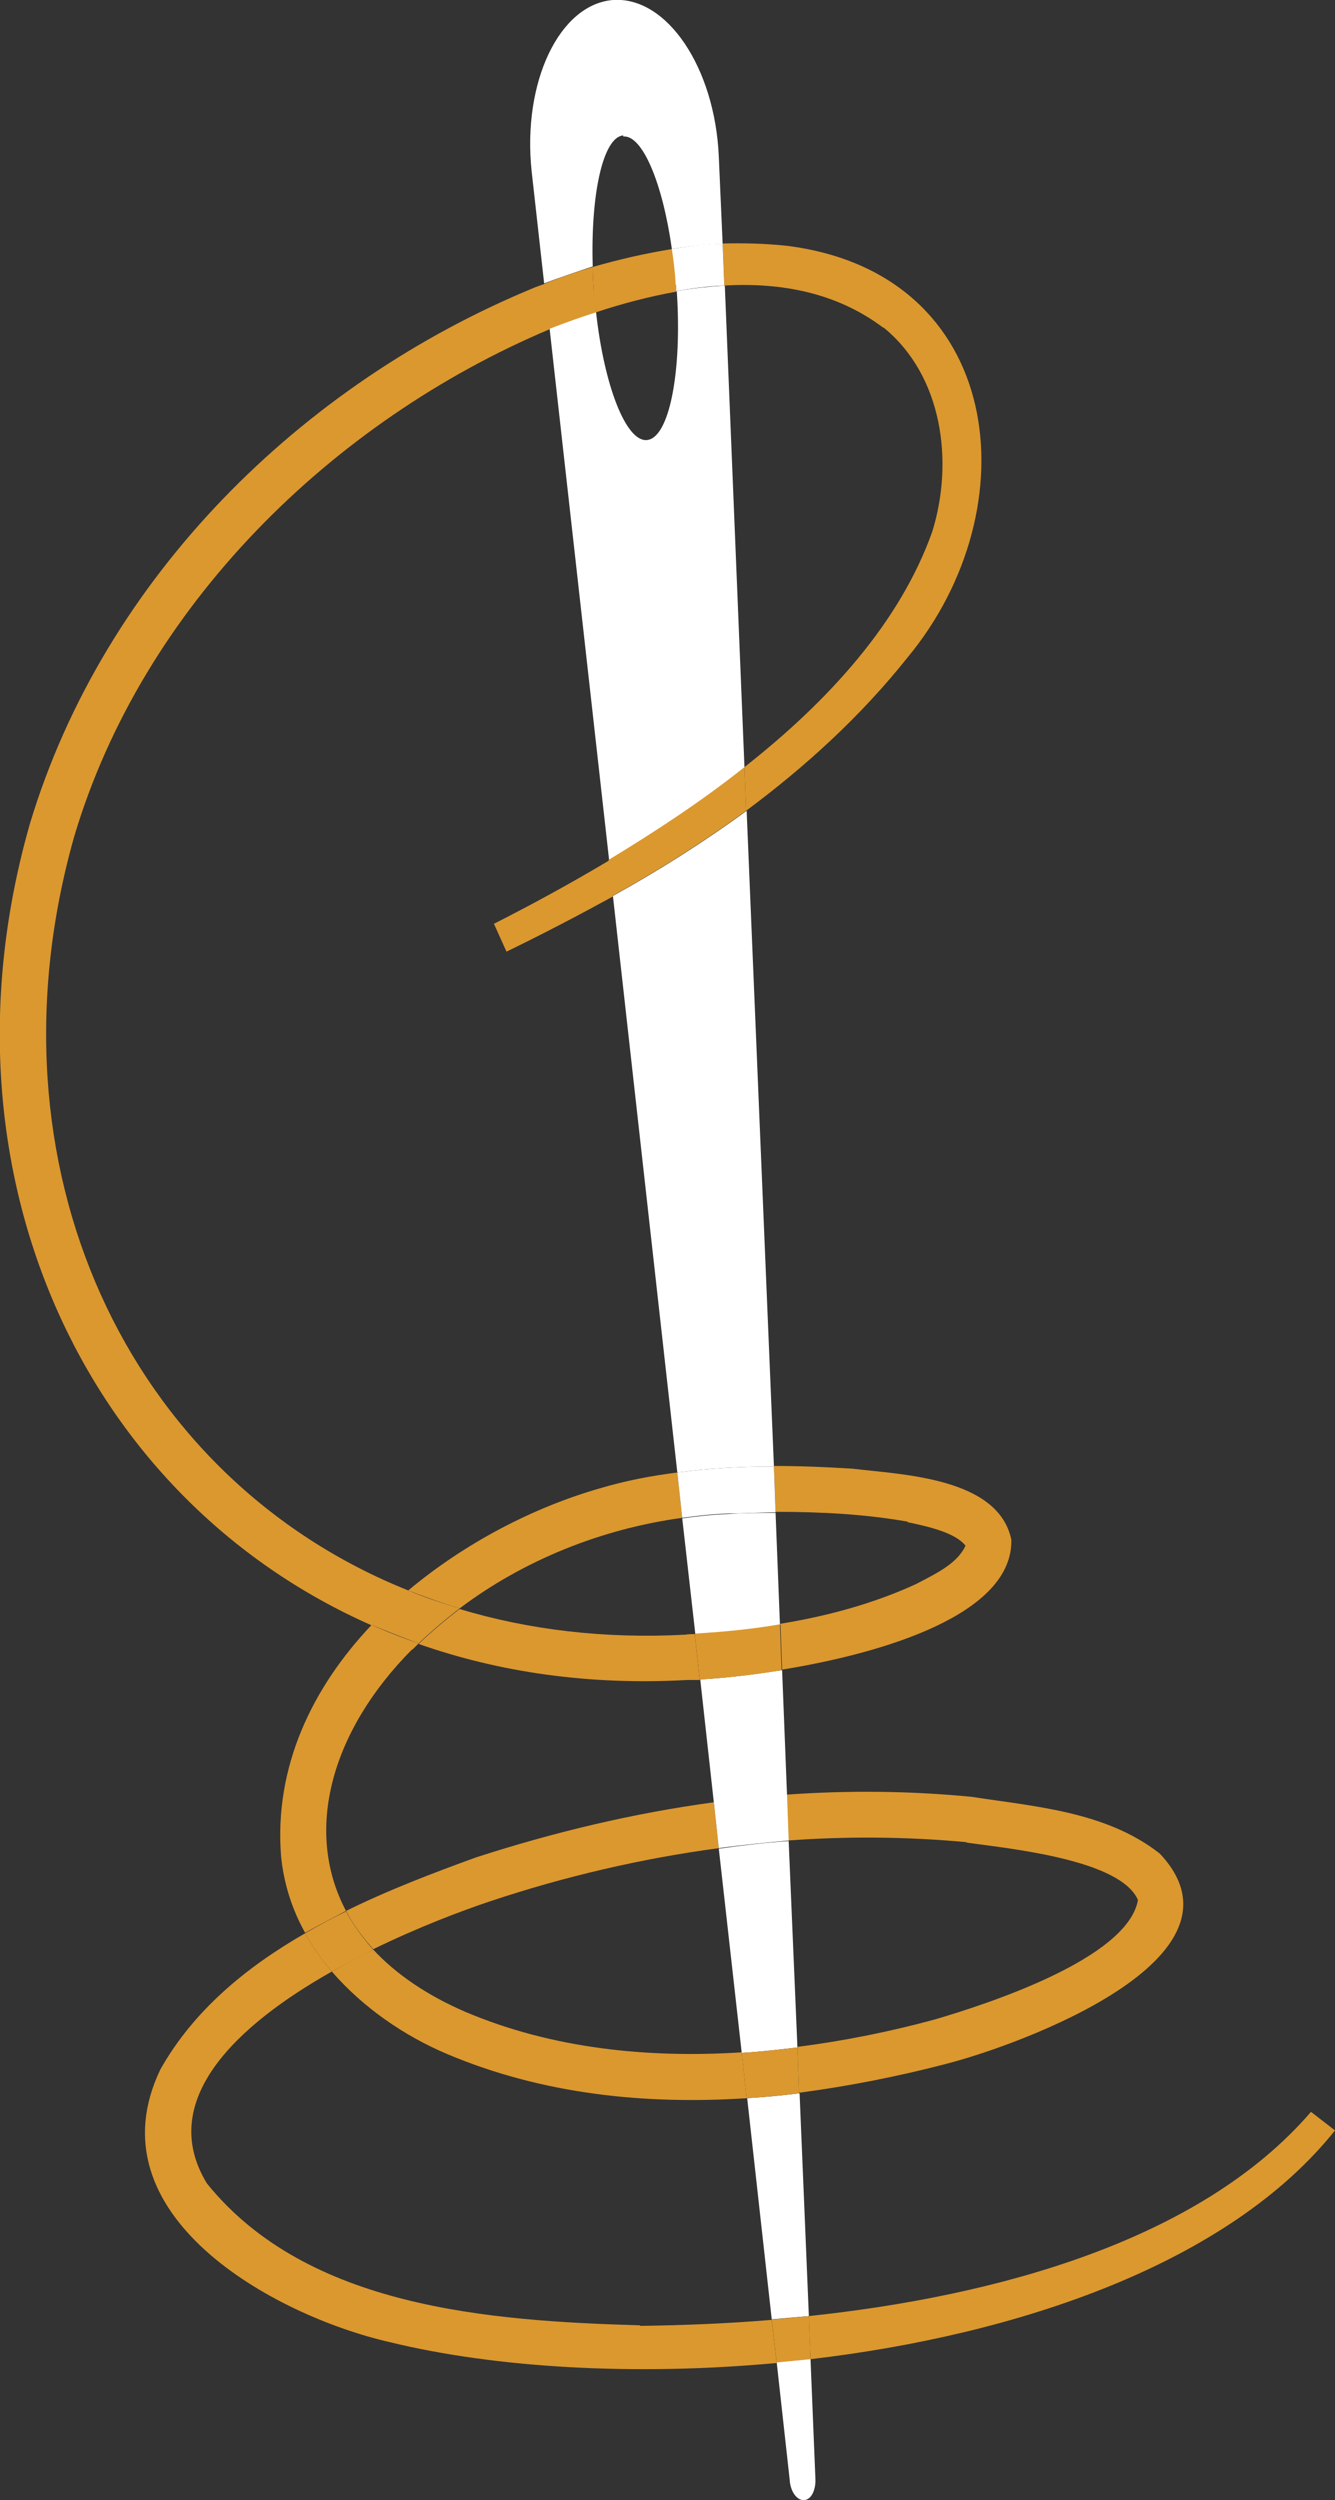 <?xml version="1.0" encoding="UTF-8"?>
<svg id="Layer_2" data-name="Layer 2" xmlns="http://www.w3.org/2000/svg" viewBox="0 0 24.46 45.79">
  <rect x="0" y="0" width="24.46" height="45.79" fill="#333333" stroke="none"/>
  <defs>
    <style>
      .cls-1 {
        fill: none;
      }

      .cls-2 {
        fill: #fff;
      }

      .cls-3 {
        fill: #db982f;
      }
    </style>
  </defs>
  <g id="content">
    <g>
      <path class="cls-1" d="m16.78,29.02c.37-.19.76-.38.9-.7-.19-.24-.68-.35-1.06-.43-.79-.14-1.61-.18-2.42-.18l.08,2.04c.86-.14,1.71-.37,2.49-.73Z"/>
      <path class="cls-1" d="m8.53,36.86c1.58.67,3.32.85,5.06.74l-.42-3.74c-1.42.19-2.83.53-4.18.97-.54.18-1.33.48-2.15.88.41.45.97.84,1.69,1.14Z"/>
      <path class="cls-1" d="m12.56,29.93c.06,0,.12,0,.17-.01l-.24-2.12c-1.47.2-2.9.77-4.08,1.66,1.26.38,2.65.55,4.14.47Z"/>
      <path class="cls-1" d="m13.08,33.02l-.25-2.26c-.08,0-.16,0-.23,0-1.79.1-3.44-.15-4.92-.66-.04.04-.08.08-.12.12-1.5,1.51-1.98,3.34-1.21,4.79.79-.38,1.61-.7,2.38-.98,1.42-.47,2.88-.81,4.36-1.01Z"/>
      <path class="cls-1" d="m12.41,26.97l-1.18-10.56c-.64.36-1.29.69-1.95,1.01,0,0-.23-.51-.23-.51.67-.34,1.38-.73,2.11-1.16l-1.09-9.73C6.07,7.72,2.61,11.12,1.36,15.32c-1.71,6.03.97,11.75,6.12,13.82,1.03-.87,2.29-1.52,3.51-1.87.47-.14.94-.23,1.42-.29Z"/>
      <path class="cls-1" d="m17.12,36.99c.98-.28,3.54-1.12,3.73-2.19-.32-.74-2.34-.94-3.13-1.05-1.08-.11-2.17-.11-3.26-.03l.16,3.77c.85-.11,1.7-.28,2.51-.5Z"/>
      <path class="cls-1" d="m11.42,2.5c-.37.03-.61,1.07-.56,2.4.48-.14.96-.26,1.46-.33-.17-1.21-.54-2.09-.89-2.06Z"/>
      <path class="cls-1" d="m17.08,9.74c.4-1.28.19-2.86-.89-3.74-.85-.64-1.87-.83-2.91-.77l.36,8.82c1.54-1.21,2.85-2.65,3.44-4.31Z"/>
      <path class="cls-1" d="m8.19,37.62c-.78-.33-1.54-.85-2.11-1.51-1.72.97-3.22,2.35-2.29,3.88,1.84,2.28,5.18,2.52,7.94,2.6.75,0,1.56-.04,2.41-.11l-.45-4.05c-1.86.13-3.74-.07-5.49-.81Z"/>
      <path class="cls-1" d="m11.85,8.07c.41-.03.64-1.24.55-2.73-.5.09-1,.22-1.48.38.15,1.35.55,2.38.93,2.35Z"/>
      <path class="cls-2" d="m14.14,42.48c.22-.02.45-.04.68-.06l-.17-4.08c-.32.04-.64.07-.96.09l.45,4.05Z"/>
      <path class="cls-2" d="m14.29,29.75l-.08-2.04c-.29,0-.58,0-.86.02-.28.01-.57.04-.85.08l.24,2.12c.52-.03,1.04-.08,1.56-.17Z"/>
      <path class="cls-2" d="m13.64,14.05l-.36-8.82c-.29.02-.59.05-.88.1.1,1.49-.14,2.7-.55,2.73-.38.03-.78-.99-.93-2.35-.28.09-.56.19-.82.29-.01,0-.02.01-.03.02l1.09,9.73c.85-.51,1.7-1.07,2.49-1.7Z"/>
      <path class="cls-2" d="m14.47,45.44c.02.21.14.36.26.35.13,0,.22-.18.21-.39l-.09-2.2c-.21.02-.41.05-.62.06l.24,2.17Z"/>
      <path class="cls-2" d="m14.61,37.49l-.16-3.77c-.43.03-.86.08-1.28.14l.42,3.74c.34-.02.68-.06,1.02-.1Z"/>
      <path class="cls-2" d="m13.08,33.02c.45-.06.89-.11,1.34-.14l-.09-2.29c-.58.09-1.11.15-1.5.17l.25,2.26Z"/>
      <path class="cls-2" d="m11.42,2.5c.35-.03.72.85.89,2.06.31-.05.62-.08.93-.1l-.07-1.59C13.1,1.24,12.22-.07,11.23,0c-.98.08-1.66,1.5-1.49,3.13l.23,2.06c.29-.11.59-.21.89-.31-.04-1.33.19-2.37.56-2.4Z"/>
      <path class="cls-2" d="m12.41,26.97c.58-.08,1.18-.11,1.77-.11l-.5-12.01c-.78.57-1.6,1.09-2.45,1.56l1.18,10.56Z"/>
      <path class="cls-3" d="m8.42,29.46c-.32-.1-.64-.2-.94-.33-.24.2-.46.41-.67.63.28.12.57.23.86.34.24-.23.49-.44.75-.64Z"/>
      <path class="cls-3" d="m9.28,17.43c.66-.32,1.31-.66,1.95-1.01l-.07-.66c-.72.43-1.44.82-2.11,1.16,0,0,.23.51.23.51Z"/>
      <path class="cls-3" d="m12.41,26.97c-.48.06-.95.15-1.42.29-1.22.35-2.47,1-3.51,1.87.31.12.62.23.94.33,1.18-.89,2.61-1.46,4.08-1.66l-.09-.83Z"/>
      <path class="cls-3" d="m16.19,6c1.08.88,1.29,2.46.89,3.74-.59,1.66-1.9,3.1-3.44,4.31l.03.8c1.09-.81,2.1-1.73,2.96-2.81,2.27-2.74,1.78-7.05-2.23-7.54-.39-.04-.77-.05-1.16-.04l.03.77c1.04-.06,2.06.13,2.91.77Z"/>
      <path class="cls-3" d="m7.48,29.13C2.33,27.07-.35,21.35,1.36,15.32c1.25-4.2,4.71-7.6,8.71-9.29l-.09-.83c-.06.02-.12.04-.17.06C5.52,7.02,1.91,10.58.55,15.08c-1.81,6.31.95,12.35,6.26,14.69.21-.22.43-.43.67-.63Z"/>
      <path class="cls-3" d="m24.46,39.02s-.44-.34-.44-.34c-2.04,2.37-5.79,3.38-9.2,3.74l.03.79c3.84-.45,7.67-1.76,9.61-4.19Z"/>
      <path class="cls-3" d="m12.39,5.22c-.02-.23-.04-.45-.07-.66-.49.08-.98.19-1.46.33,0,.15.01.29.02.45,0,.13.02.25.04.38.48-.16.98-.29,1.48-.38,0-.04,0-.08,0-.11Z"/>
      <path class="cls-3" d="m6.84,35.71c-.2-.22-.37-.46-.5-.7-.25.12-.51.26-.75.4.14.25.3.48.49.7.25-.14.51-.27.76-.4Z"/>
      <path class="cls-3" d="m7.55,30.22s.08-.08.12-.12c-.29-.1-.58-.21-.86-.34-1.09,1.15-1.79,2.6-1.66,4.24.05.5.2.97.44,1.4.25-.14.5-.27.75-.4-.77-1.45-.29-3.28,1.21-4.79Z"/>
      <path class="cls-3" d="m11.73,42.59c-2.76-.08-6.1-.32-7.94-2.6-.93-1.53.57-2.91,2.29-3.88-.19-.22-.35-.45-.49-.7-1.08.62-2.04,1.41-2.65,2.49-1.28,2.66,2.06,4.51,4.21,5,1.93.47,4.48.62,7.08.38l-.09-.79c-.84.07-1.66.1-2.41.11Z"/>
      <path class="cls-3" d="m13.17,33.85l-.09-.84c-1.48.2-2.94.55-4.36,1.01-.77.28-1.59.59-2.38.98.13.25.3.48.5.7.82-.4,1.61-.7,2.15-.88,1.35-.45,2.76-.78,4.18-.97Z"/>
      <path class="cls-3" d="m8.19,37.62c1.75.74,3.63.93,5.49.81l-.09-.84c-1.73.11-3.48-.07-5.06-.74-.72-.31-1.28-.7-1.69-1.14-.25.12-.51.26-.76.4.57.66,1.33,1.18,2.11,1.51Z"/>
      <path class="cls-3" d="m16.63,27.88c.38.08.87.19,1.06.43-.15.33-.54.51-.9.7-.78.36-1.63.59-2.49.73l.03.84c1.85-.3,4.23-1.01,4.2-2.38-.24-1.14-2-1.19-2.91-1.3-.48-.03-.96-.05-1.44-.05l.03.84c.81,0,1.63.04,2.42.18Z"/>
      <path class="cls-3" d="m12.59,30.77c.07,0,.15,0,.23,0l-.09-.84c-.06,0-.12,0-.17.01-1.49.08-2.88-.09-4.14-.47-.26.2-.51.41-.75.64,1.48.52,3.13.76,4.92.66Z"/>
      <path class="cls-3" d="m17.72,33.75c.79.11,2.81.31,3.13,1.05-.19,1.07-2.74,1.9-3.73,2.19-.81.22-1.65.39-2.51.5l.03.84c.91-.12,1.82-.3,2.7-.53,1.36-.35,5.71-1.94,3.91-3.85-.98-.77-2.28-.86-3.45-1.04-1.13-.11-2.26-.12-3.39-.04l.03.84c1.09-.08,2.18-.07,3.26.03Z"/>
      <path class="cls-3" d="m12.73,29.92l.09.84c.39-.02.92-.07,1.5-.17l-.03-.84c-.52.09-1.04.14-1.56.17Z"/>
      <path class="cls-3" d="m13.59,37.59l.09.84c.32-.02.64-.05.96-.09l-.03-.84c-.34.04-.68.08-1.02.1Z"/>
      <path class="cls-3" d="m14.14,42.48l.09.79c.21-.02.41-.04.62-.06l-.03-.79c-.23.02-.45.05-.68.06Z"/>
      <path class="cls-2" d="m12.39,5.22s0,.08,0,.11c.29-.05.59-.09.88-.1l-.03-.77c-.31.01-.62.05-.93.1.03.21.06.43.07.66Z"/>
      <path class="cls-2" d="m13.17,33.85c.43-.06.85-.1,1.28-.14l-.03-.84c-.45.03-.89.08-1.34.14l.09.84Z"/>
      <path class="cls-2" d="m12.41,26.97l.09.83c.28-.04.57-.07.85-.08.28,0,.57-.02.86-.02l-.03-.84c-.59,0-1.18.03-1.77.11Z"/>
      <path class="cls-3" d="m11.15,15.75l.07.66c.85-.47,1.67-.99,2.45-1.56l-.03-.8c-.79.63-1.65,1.19-2.49,1.7Z"/>
      <path class="cls-3" d="m10.1,6.01c.26-.1.54-.2.82-.29-.01-.12-.03-.25-.04-.38-.01-.15-.02-.3-.02-.45-.3.09-.6.19-.89.31l.09.83s.02-.01.03-.02Z"/>
    </g>
  </g>
</svg>